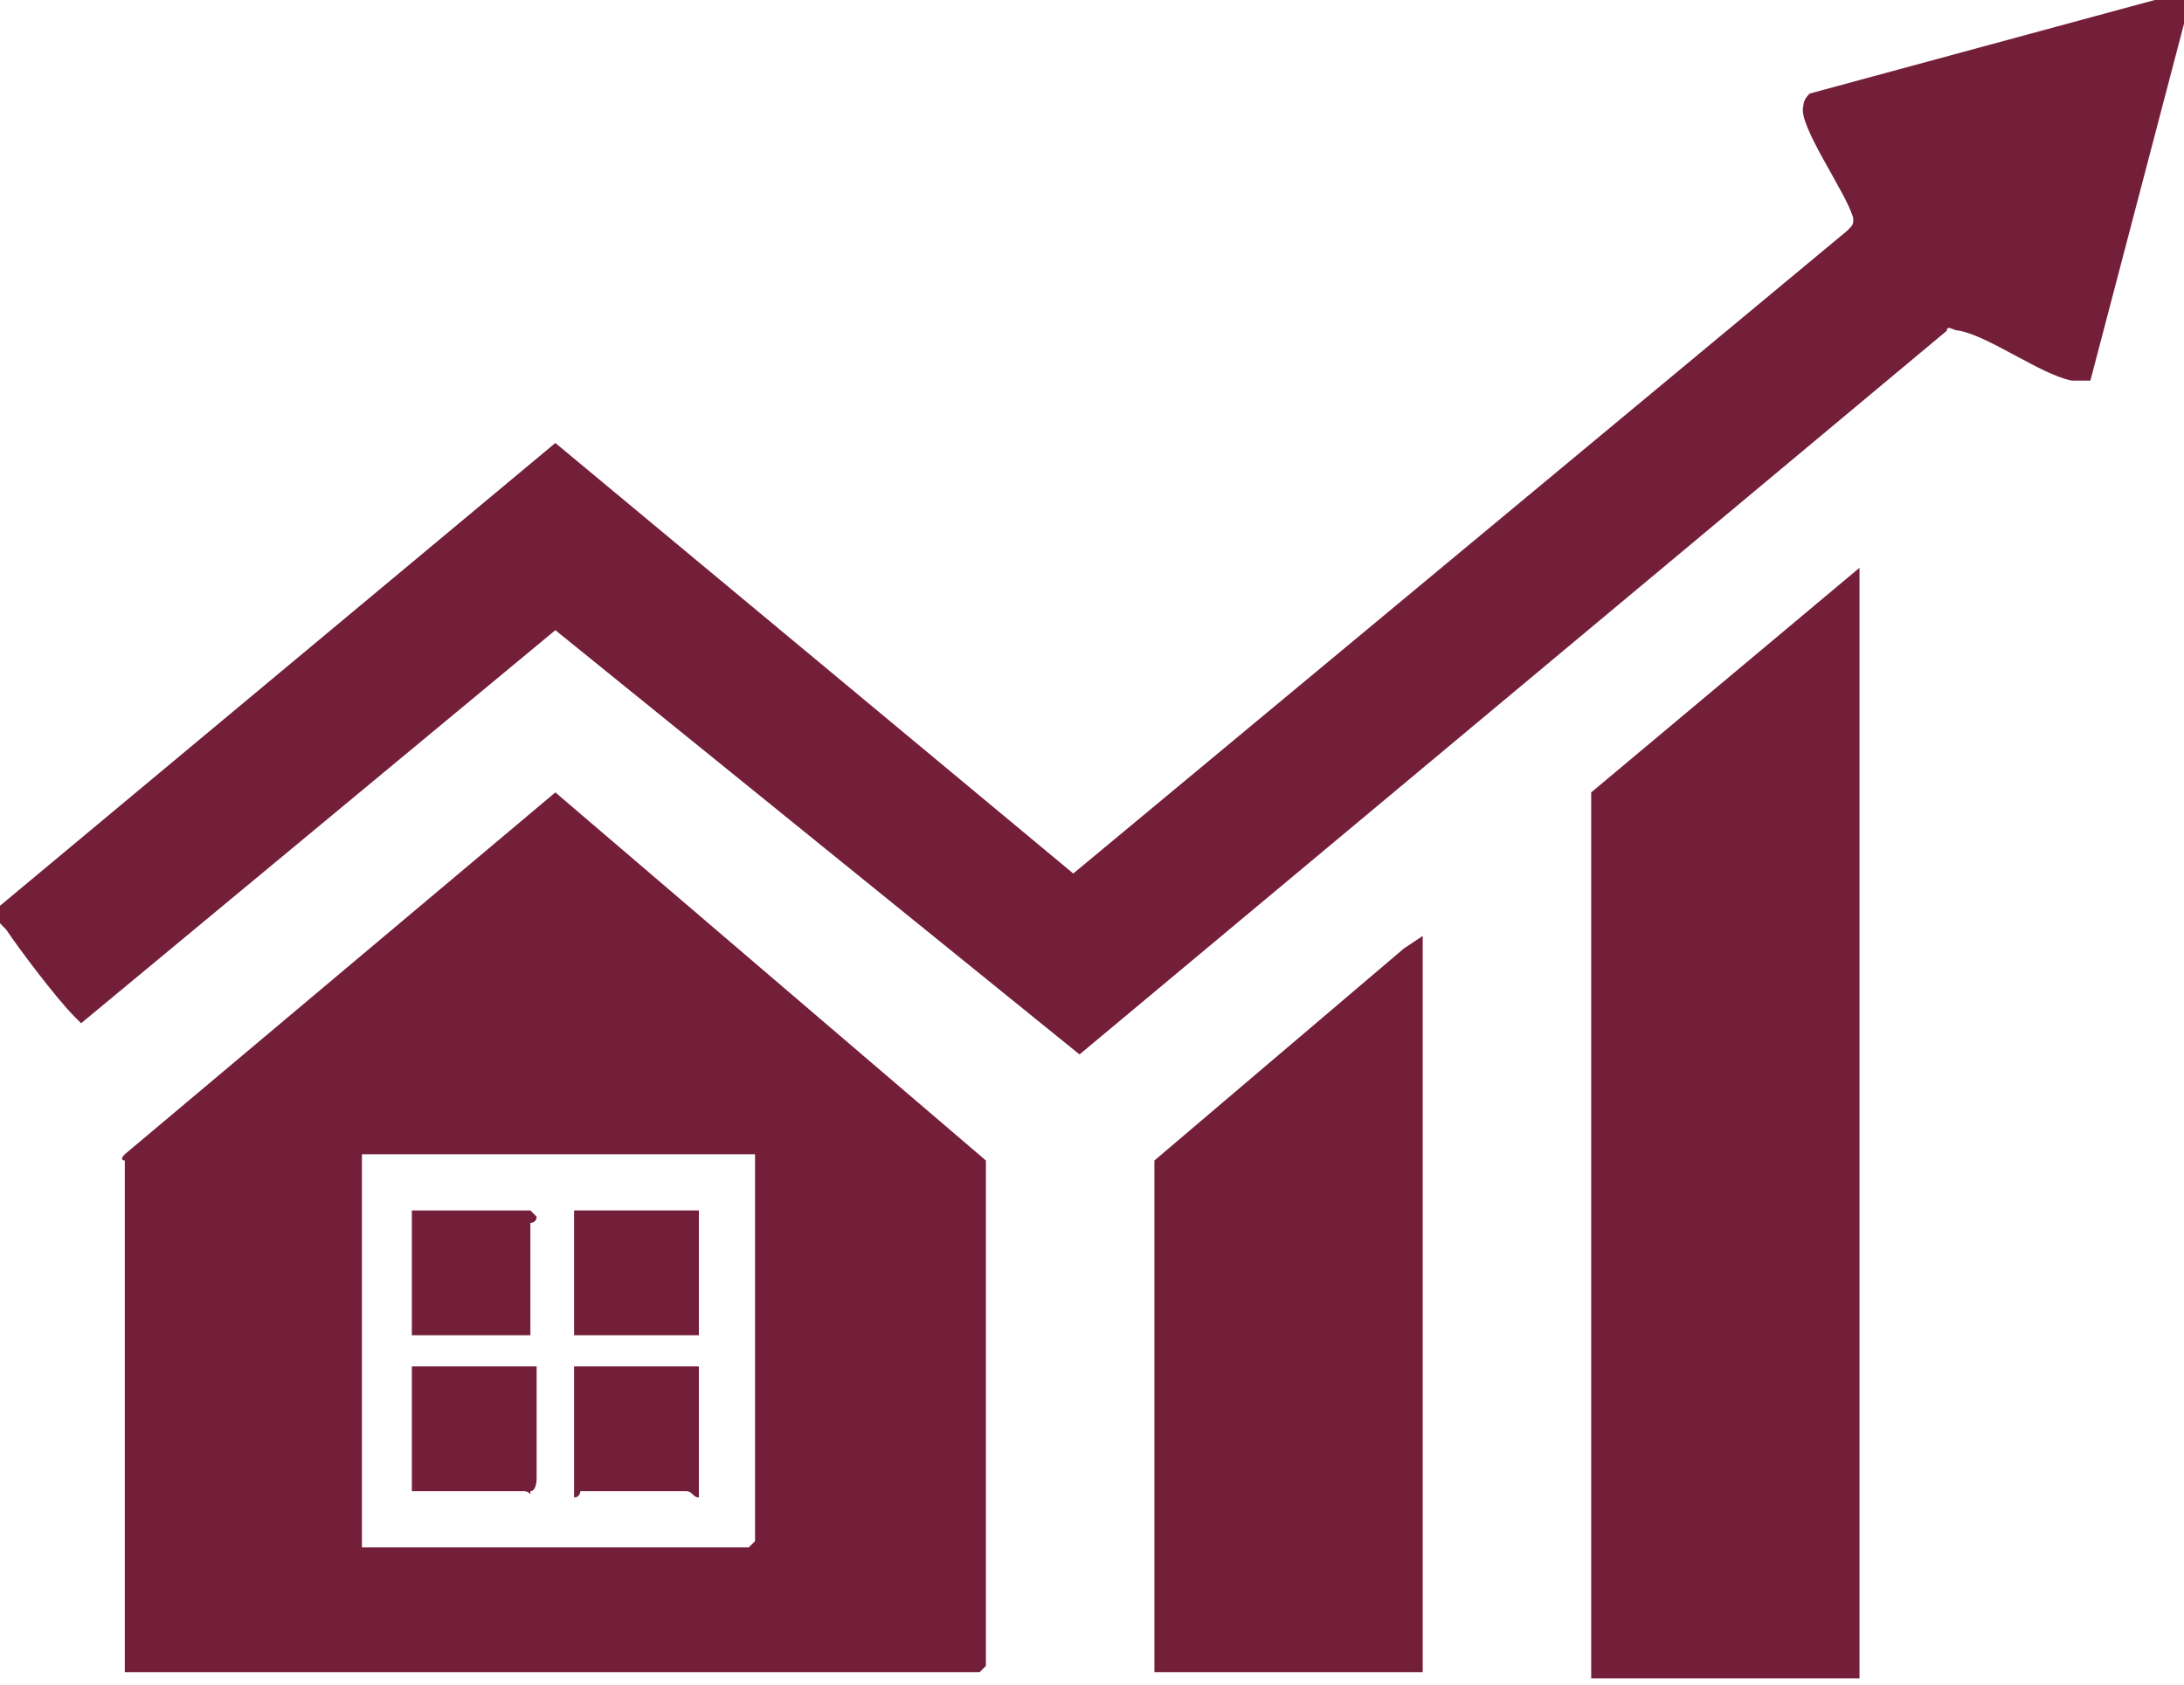 <svg version="1.2" xmlns="http://www.w3.org/2000/svg" viewBox="0 0 35 27" width="35" height="27"><style>.a{fill:#741f39}</style><path fill-rule="evenodd" class="a" d="m2 26.8v-8.2c0 0-0.1 0 0-0.1l6.9-5.8 6.9 5.9v8.1l-0.1 0.1zm10.1-8.3h-6.3v6.3h6.2l0.1-0.1z"/><path class="a" d="m-0.1 14.6l9-7.5 8.3 6.9 12.4-10.3c0.1-0.1 0.1-0.1 0.1-0.2-0.1-0.4-0.9-1.5-0.8-1.8q0-0.1 0.1-0.2l5.9-1.6 0.2 0.1-1.6 6.1h-0.3c-0.5-0.1-1.3-0.7-1.8-0.8-0.1 0-0.2-0.1-0.2 0l-13.9 11.6-8.4-6.8-7.6 6.3c0 0-0.1-0.1-0.1-0.1-0.3-0.3-0.9-1.1-1.1-1.4-0.1-0.1-0.2-0.2-0.2-0.3z"/><path class="a" d="m29.8 26.9h-4.3v-14.2l4.3-3.6z"/><path class="a" d="m22.8 26.8h-4.3v-8.2l4-3.4 0.3-0.2z"/><path class="a" d="m8.5 21.4h-1.9v-2h1.9l0.1 0.1c0 0.1-0.1 0.1-0.1 0.1z"/><path class="a" d="m11.2 19.4v2h-2v-2z"/><path class="a" d="m8.6 21.9v1.8c0 0 0 0.2-0.1 0.2 0 0.1 0 0-0.1 0h-1.8v-2z"/><path class="a" d="m11.2 21.9v2.1c-0.1 0-0.1-0.1-0.2-0.1h-1.7c0 0 0 0.1-0.1 0.1v-2.1z"/></svg>